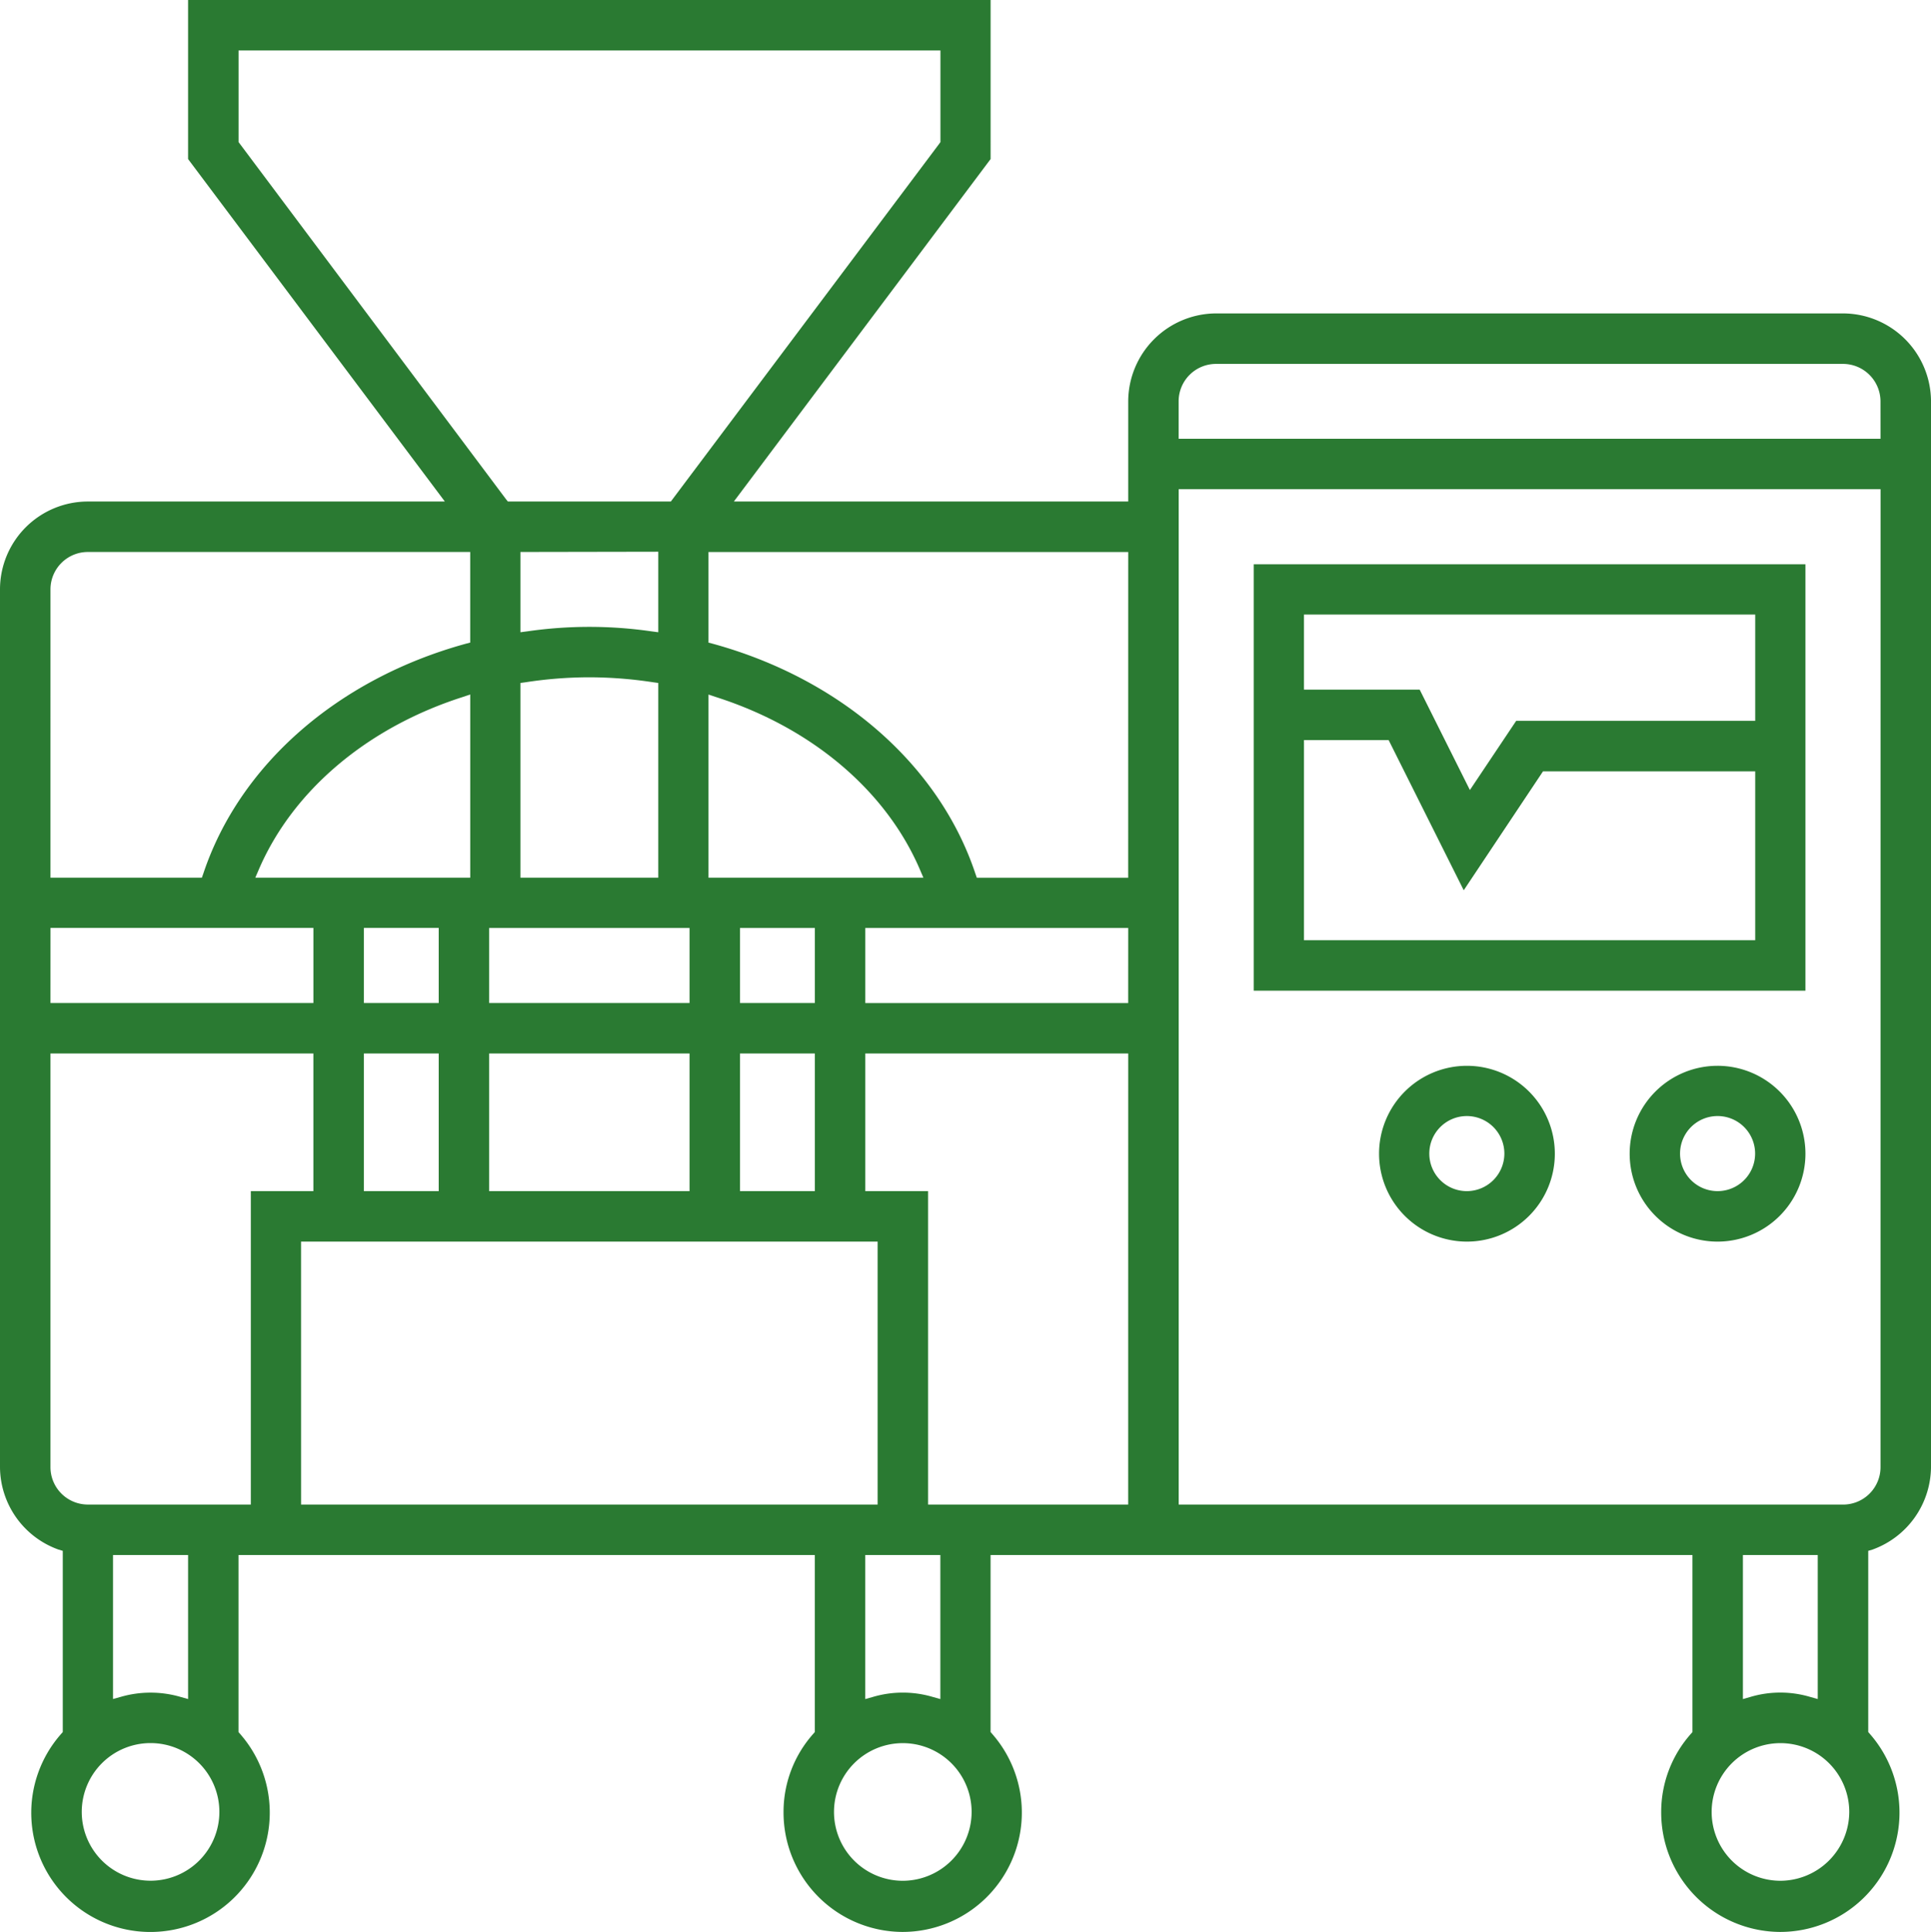 <svg xmlns="http://www.w3.org/2000/svg" width="205.788" height="205.866" viewBox="0 0 205.788 205.866">
  <g id="Group_124" data-name="Group 124" transform="translate(-864.372 -3304.221)">
    <g id="Group_117" data-name="Group 117">
      <path id="Path_316" data-name="Path 316" d="M419.992,237.242H353.171a9.4,9.4,0,0,0-9.366,9.366v10.678H301.777l27.363-36.493V203.845H243.614v16.948l27.363,36.493H232.936a9.371,9.371,0,0,0-9.366,9.366v93.528a9.393,9.393,0,0,0,6.244,8.789l.446.131v19.309l-.184.21a12.695,12.695,0,0,0,9.445,21.093h.1a12.714,12.714,0,0,0,9.523-21.119l-.157-.184V369.545h61.416v18.863l-.157.184a12.508,12.508,0,0,0-3.174,8.316,12.731,12.731,0,0,0,12.619,12.8h.079a12.714,12.714,0,0,0,9.523-21.119l-.157-.184V369.545h74.8v18.863l-.157.184a12.508,12.508,0,0,0-3.174,8.316,12.731,12.731,0,0,0,12.619,12.8h.079a12.714,12.714,0,0,0,9.523-21.119l-.157-.184V369.1l.446-.131a9.43,9.43,0,0,0,6.244-8.789V246.608a9.4,9.4,0,0,0-9.366-9.366m-171-18.259v-9.759h74.8v9.759l-.131.184-28.6,38.119H277.693l-.21-.262Zm53.441,83.742h7.975v8h-7.975Zm7.975,28.045h-7.975V316.1h7.975Zm-11.334-33.4V277.854l.866.289c10.127,3.253,18.023,9.917,21.644,18.312l.393.918ZM275.7,302.725h21.355v8H275.7Zm21.355,28.045H275.7V316.1h21.355Zm-17.446-54.228a44.446,44.446,0,0,1,6.769-.525,44.972,44.972,0,0,1,6.769.525l.577.079v20.752H279.031V276.621Zm-.577-5.326v-8.553l14.692-.026v8.579l-.761-.1a46.148,46.148,0,0,0-13.17,0Zm-50.083-4.565a3.986,3.986,0,0,1,3.988-3.988h40.743v9.655l-.5.131c-13.616,3.752-24.084,12.908-27.94,24.477l-.157.446H228.948Zm33.4,36.073h7.975v8h-7.975Zm7.975,28.045h-7.975V316.1h7.975Zm-19.545-33.4.394-.918c3.62-8.369,11.517-15.059,21.644-18.312l.866-.289v19.519Zm-21.828,5.352h28.019v8H228.948Zm10.678,101.529a7.333,7.333,0,1,1,7.32-7.346,7.334,7.334,0,0,1-7.32,7.346m-4.014-19.361V369.545h8v15.347l-.84-.236a11.427,11.427,0,0,0-6.323,0ZM250.3,364.167H232.936a3.986,3.986,0,0,1-3.988-3.988V316.1h28.019V330.77H250.3Zm5.352-28.019H317.1v28.019H255.655Zm68.132,33.4v15.347l-.839-.236a11.267,11.267,0,0,0-6.323,0l-.84.236V369.545Zm-4.014,34.709a7.333,7.333,0,1,1,7.346-7.346,7.35,7.35,0,0,1-7.346,7.346m24.031-40.087H322.476v-33.4h-6.69V316.1h28.019Zm0-53.441H315.786v-8h28.019Zm0-13.354H327.671l-.157-.446c-3.857-11.57-14.324-20.726-27.94-24.477l-.5-.131v-9.655h44.731Zm69.5,106.881a7.333,7.333,0,1,1,7.346-7.346,7.367,7.367,0,0,1-7.346,7.346m-3.988-19.361V369.545h7.975v15.347l-.84-.236a11.176,11.176,0,0,0-6.3,0Zm14.665-24.713a3.986,3.986,0,0,1-3.988,3.988H349.183V255.974h74.8Zm0-109.584h-74.8v-3.988a3.986,3.986,0,0,1,3.988-3.988h66.821a4,4,0,0,1,3.988,3.988Z" transform="translate(640.802 3100.376)" fill="#2a7a32"/>
      <path id="Path_317" data-name="Path 317" d="M274.5,272.2h58.793V226.765H274.5Zm53.441-5.378H279.852V245.5h9.025l8,16,8.448-12.672h22.615Zm0-23.375H302.466l-4.932,7.372-5.352-10.7h-12.33v-8h48.089Z" transform="translate(723.486 3137.587)" fill="#2a7a32"/>
      <path id="Path_318" data-name="Path 318" d="M288.956,247.135a9.366,9.366,0,1,0,9.366,9.366,9.371,9.371,0,0,0-9.366-9.366m0,13.354a4,4,0,1,1,3.988-3.988,4.009,4.009,0,0,1-3.988,3.988" transform="translate(731.75 3170.657)" fill="#2a7a32"/>
      <path id="Path_319" data-name="Path 319" d="M299.137,247.135A9.366,9.366,0,1,0,308.5,256.5a9.372,9.372,0,0,0-9.363-9.366m0,13.354a4,4,0,0,1,0-8,4,4,0,1,1,0,8" transform="translate(748.279 3170.657)" fill="#2a7a32"/>
    </g>
  </g>
</svg>
